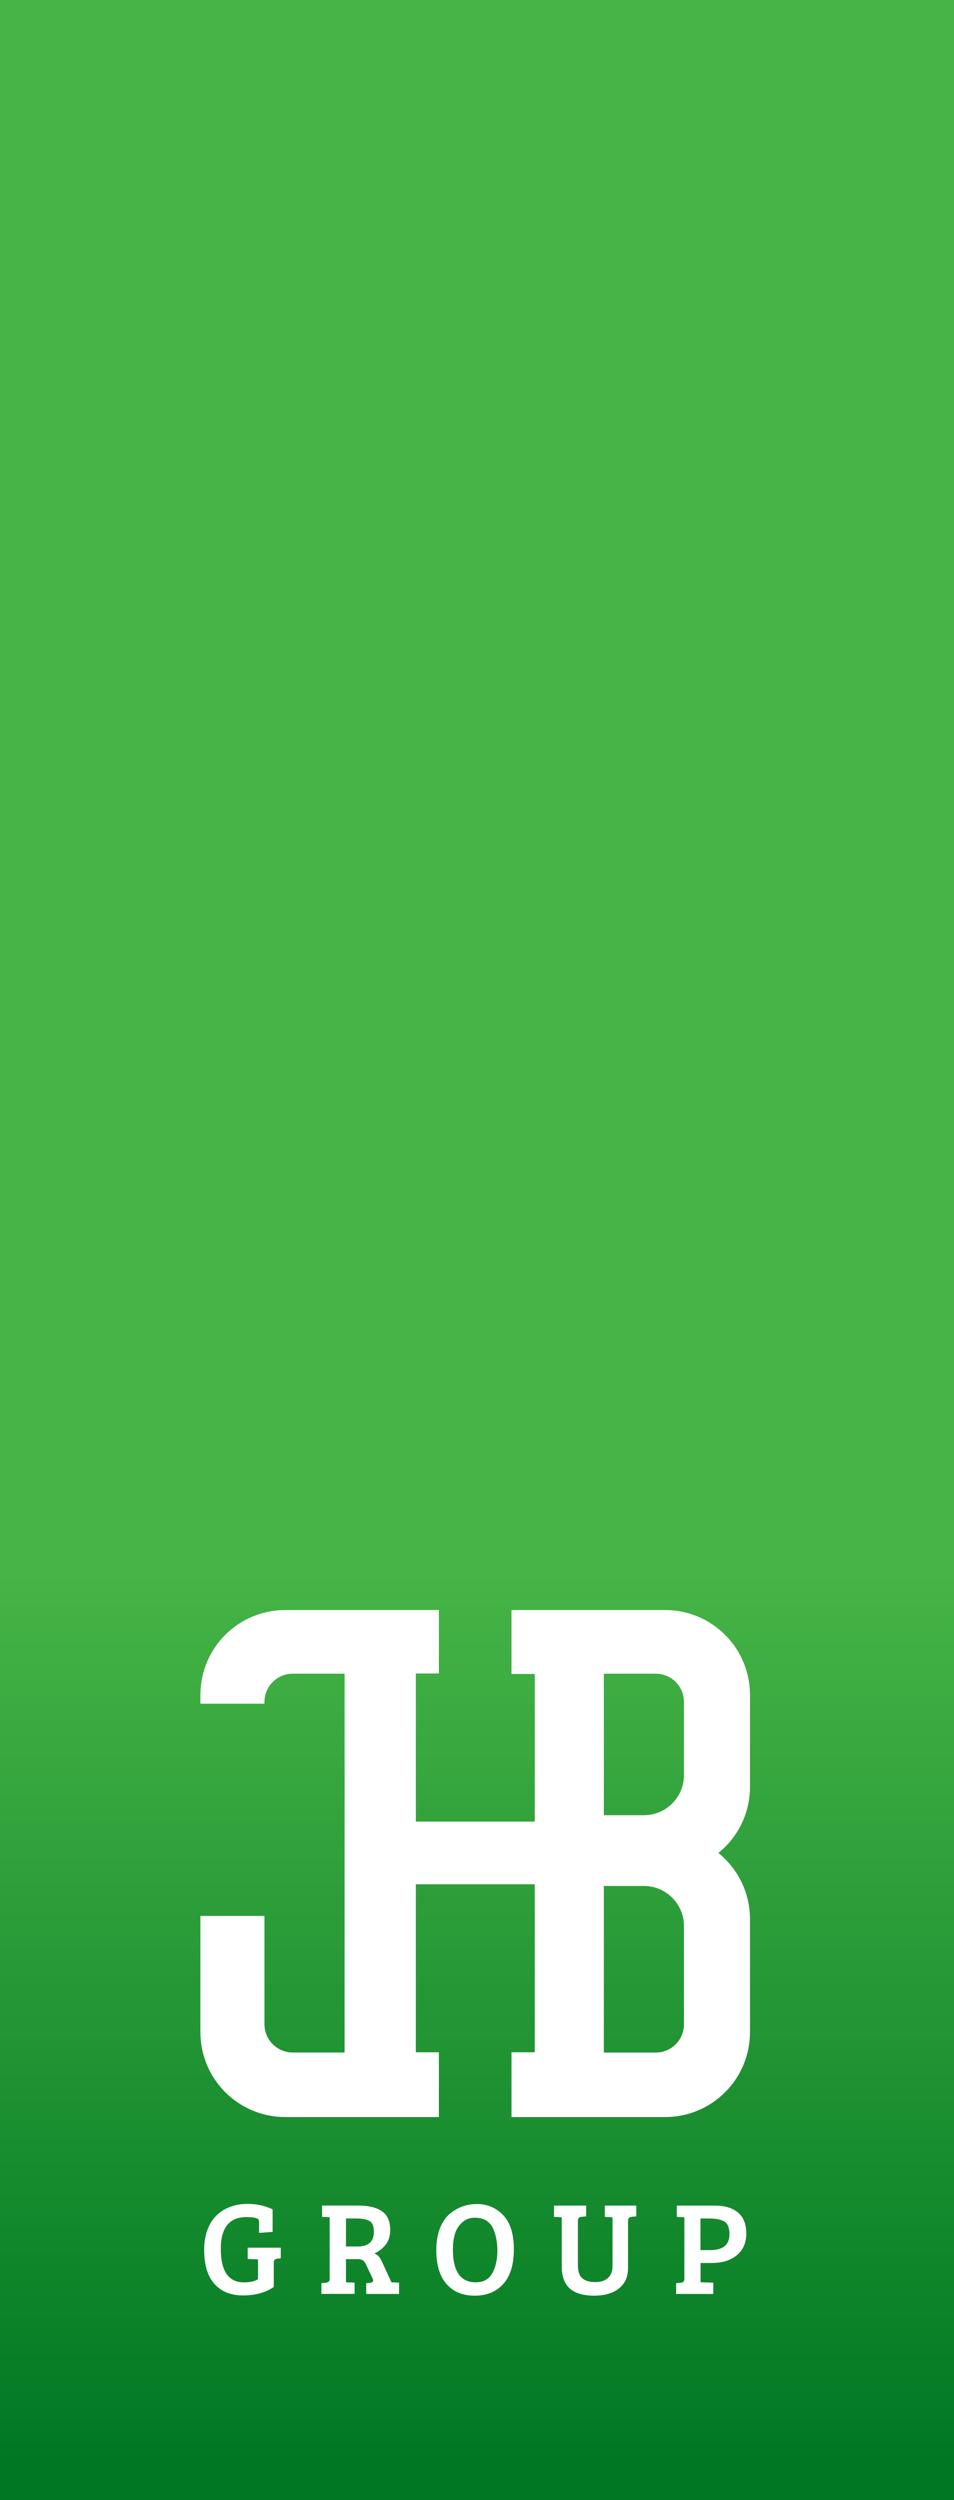 <?xml version="1.0" encoding="UTF-8"?> <svg xmlns="http://www.w3.org/2000/svg" xmlns:xlink="http://www.w3.org/1999/xlink" id="Laag_2" data-name="Laag 2" viewBox="0 0 200.03 523.93"><rect x="0" y="0" width="200.03" height="523.93" fill="#333333" stroke="none"/><defs><style> .cls-1 { fill: url(#Naamloos_verloop_20); } .cls-2 { fill: #fff; } </style><linearGradient id="Naamloos_verloop_20" data-name="Naamloos verloop 20" x1="100.02" y1="516.19" x2="100.02" y2="323.83" gradientUnits="userSpaceOnUse"><stop offset="0" stop-color="#007823"></stop><stop offset=".97" stop-color="#46b446"></stop></linearGradient></defs><g id="Laag_1-2" data-name="Laag 1"><rect class="cls-1" width="200.03" height="523.93"></rect><path class="cls-2" d="M143.41,424.22c0,3.28-2.65,5.93-5.93,5.93h-10.87v-34.91h8.4c4.64,0,8.4,3.76,8.4,8.4v20.57ZM143.41,372.01c0,4.64-3.76,8.4-8.4,8.4h-8.4v-29.66h10.87c3.28,0,5.93,2.65,5.93,5.93v15.32ZM157.25,425.89v-23.73c0-5.59-2.59-10.58-6.62-13.84,4.04-3.26,6.62-8.25,6.62-13.84v-19.28c0-9.83-7.97-17.79-17.79-17.79h-32.21v13.4h4.88v30.94h-24.94v-31.04h4.83v-13.3h-32.21c-9.83,0-17.79,7.97-17.79,17.79v1.84h13.43v-.36c0-3.28,2.66-5.93,5.93-5.93h10.87v79.39h-10.87c-3.27,0-5.93-2.66-5.93-5.93v-22.7h-13.43v24.37c0,9.83,7.97,17.79,17.79,17.79h32.21v-13.58h-4.83v-35.21h24.94v35.21h-4.88v13.58h32.21c9.83,0,17.79-7.97,17.79-17.79"></path><path class="cls-2" d="M146.88,464.92h1.7c1.52,0,2.63.22,3.33.66.7.44,1.04,1.32,1.04,2.66,0,2.21-1.36,3.31-4.07,3.31h-2.01v-6.63ZM149.56,480.74v-2.37l-2.67-.08v-4.04h2.37c2.17,0,3.92-.54,5.24-1.63,1.32-1.09,1.98-2.6,1.98-4.55s-.58-3.41-1.74-4.39c-1.16-.97-2.78-1.46-4.86-1.46h-7.97v2.37l1.59.08v12.95c0,.46-.27.72-.81.78l-.92.08v2.26h7.8ZM121.34,464.8c.13-.12.34-.2.64-.24l.92-.08v-2.26h-6.74v2.37l1.62.08v10.22c0,2.15.57,3.73,1.71,4.72,1.14.99,2.83,1.49,5.06,1.49s3.97-.51,5.24-1.53c1.26-1.02,1.89-2.43,1.89-4.23v-9.94c0-.5.27-.78.81-.84l.92-.08v-2.26h-6.6v2.37l1.62.08v10.19c0,1.11-.32,1.96-.96,2.53-.64.58-1.54.86-2.7.86s-2.05-.26-2.67-.79c-.62-.53-.93-1.44-.93-2.74v-9.25c0-.33.06-.56.2-.68M95.38,468.18c.28-.95.78-1.76,1.52-2.42.73-.67,1.61-1,2.63-1s1.85.21,2.49.64c.64.43,1.12,1.01,1.43,1.75.56,1.36.84,2.84.84,4.46,0,1.8-.32,3.32-.95,4.57-.69,1.41-1.89,2.12-3.59,2.12-3.19,0-4.79-2.3-4.79-6.91,0-1.19.14-2.26.42-3.2M94.21,464.03c-.82.71-1.48,1.7-1.98,2.99-.5,1.29-.75,2.79-.75,4.5,0,3.12.71,5.5,2.14,7.13,1.43,1.63,3.4,2.45,5.92,2.45s4.51-.82,5.99-2.46,2.21-4.07,2.21-7.27-.74-5.58-2.23-7.14c-1.49-1.56-3.33-2.34-5.53-2.34s-4.13.72-5.78,2.14M72.54,464.92h2.03c1.34,0,2.31.18,2.91.53.6.35.91,1.11.91,2.28,0,2.04-1.14,3.06-3.43,3.06h-2.42v-5.88ZM74.35,480.74v-2.37l-1.81-.08v-4.85h2.53c.46,0,.82.1,1.07.29.25.2.48.53.68.99l1.31,2.79c.07.15.11.28.11.39,0,.28-.21.45-.64.5l-.81.08v2.26h6.88v-2.37l-1.59-.06-2.01-4.37c-.39-.89-.92-1.46-1.59-1.7.91-.37,1.69-.97,2.35-1.78.66-.82.99-1.86.99-3.12,0-1.82-.58-3.13-1.73-3.93-1.15-.8-2.8-1.2-4.96-1.2h-7.6v2.37l1.59.08v12.95c0,.46-.27.72-.81.78l-.92.08v2.26h6.94ZM57.6,473.57c.12-.12.33-.2.63-.24l.64-.06v-2.23h-6.94v2.37l2.14.08h.03v4.15c-.69.45-1.67.67-2.95.67-3.23,0-4.85-2.34-4.85-7.02,0-4.44,1.79-6.66,5.38-6.66,1.49,0,2.33.18,2.53.53.07.13.11.33.11.61v2.17l2.84-.2v-4.74c-1.63-.76-3.39-1.14-5.28-1.14s-3.57.44-5.06,1.31c-.78.48-1.46,1.09-2.05,1.81-.58.72-1.06,1.64-1.42,2.76-.36,1.11-.54,2.37-.54,3.76,0,3.16.72,5.54,2.16,7.14,1.44,1.61,3.44,2.41,6,2.41s4.71-.59,6.43-1.78v-5.04c0-.33.06-.56.18-.68"></path></g></svg> 